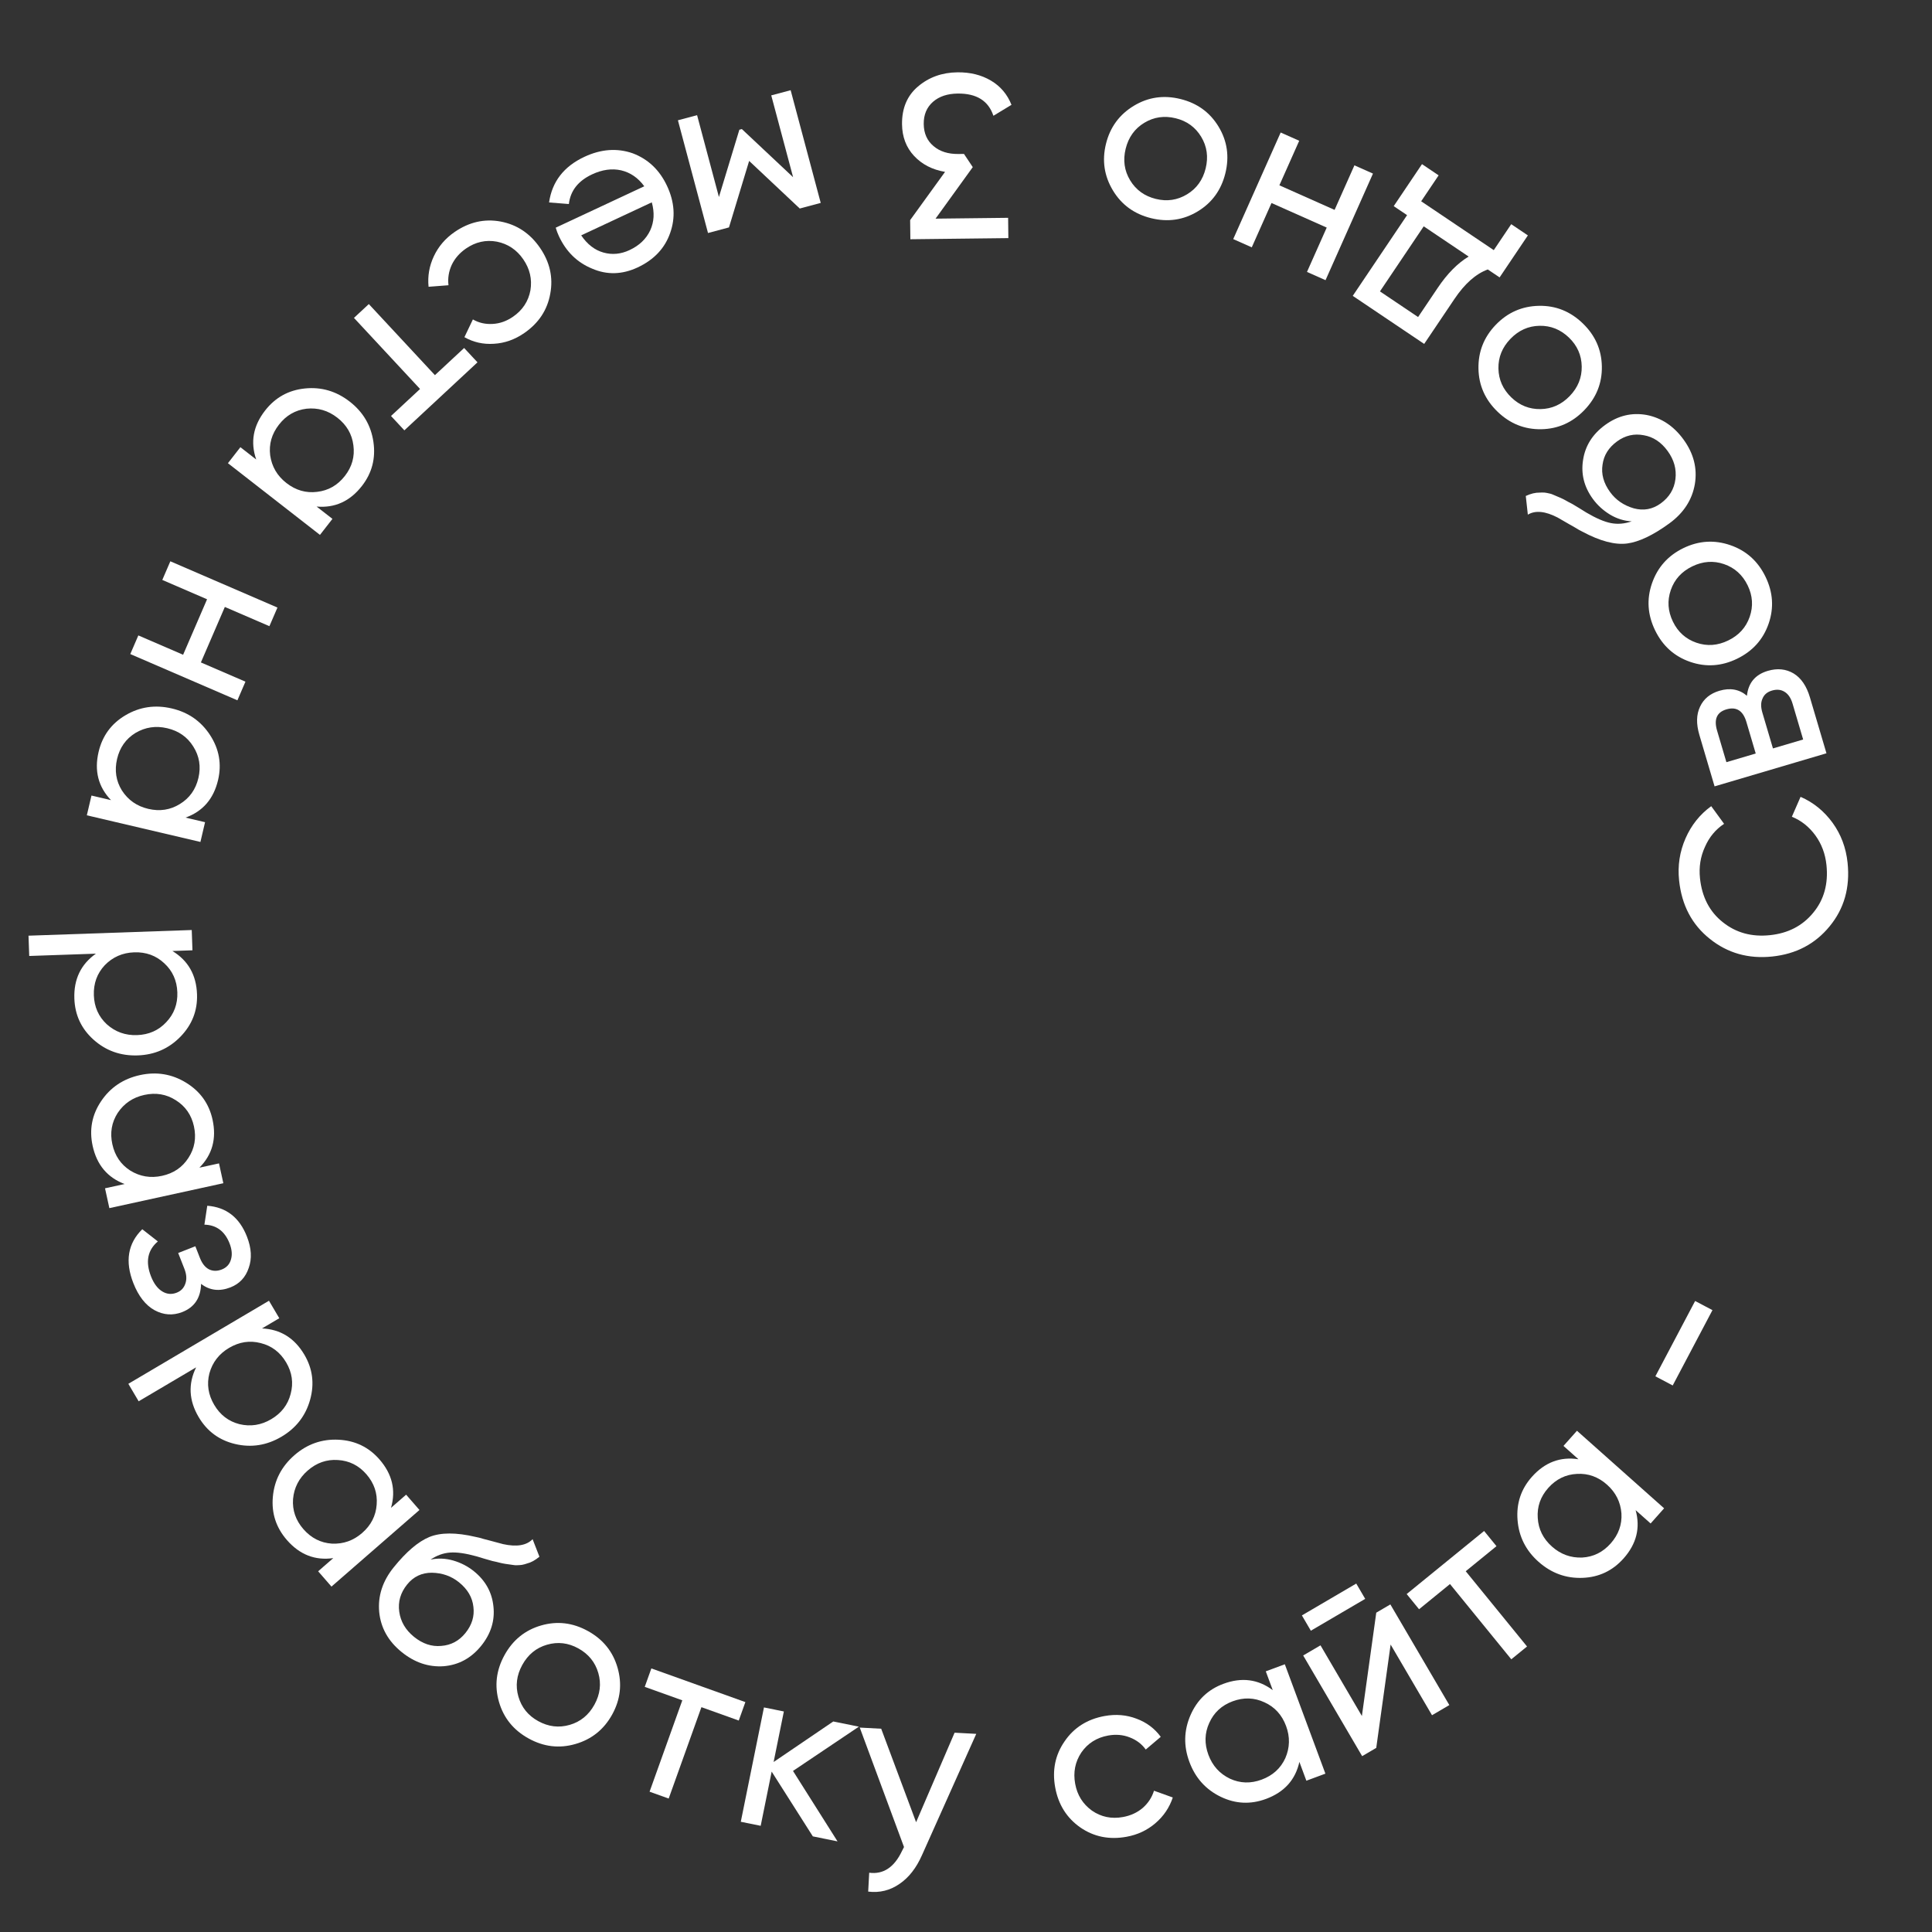 <?xml version="1.0" encoding="UTF-8"?> <svg xmlns="http://www.w3.org/2000/svg" width="207" height="207" viewBox="0 0 207 207" fill="none"><rect x="0" y="0" width="207" height="207" fill="#333333" stroke="none"/> <path d="M197.955 92.44C198.232 95.093 197.589 97.363 196.027 99.253C194.481 101.14 192.432 102.217 189.879 102.484C187.327 102.751 185.099 102.12 183.197 100.593C181.278 99.067 180.18 96.979 179.903 94.326C179.738 92.752 179.967 91.253 180.589 89.831C181.212 88.408 182.13 87.257 183.345 86.376L184.724 88.268C183.815 88.865 183.13 89.691 182.671 90.744C182.193 91.783 182.016 92.899 182.141 94.093C182.352 96.115 183.17 97.688 184.594 98.813C186.002 99.94 187.684 100.401 189.64 100.196C191.58 99.994 193.122 99.196 194.267 97.803C195.428 96.408 195.903 94.699 195.692 92.677C195.567 91.483 195.172 90.427 194.506 89.508C193.822 88.574 192.982 87.908 191.985 87.509L192.918 85.376C194.287 85.97 195.432 86.898 196.351 88.159C197.252 89.405 197.787 90.832 197.955 92.44Z" fill="white"></path> <path d="M187.171 74.547C187.318 73.165 188.064 72.276 189.406 71.879C190.429 71.577 191.351 71.669 192.173 72.156C192.979 72.648 193.561 73.501 193.92 74.716L195.692 80.71L183.704 84.253L182.075 78.739C181.725 77.556 181.749 76.549 182.147 75.719C182.54 74.873 183.232 74.304 184.223 74.011C185.373 73.671 186.356 73.85 187.171 74.547ZM183.973 78.282L184.972 81.662L188.113 80.734L187.114 77.353C186.755 76.139 186.04 75.69 184.969 76.006C183.946 76.308 183.614 77.067 183.973 78.282ZM193.195 79.232L192.062 75.396C191.882 74.788 191.601 74.367 191.219 74.133C190.832 73.882 190.375 73.835 189.848 73.991C189.352 74.137 189.018 74.418 188.846 74.834C188.652 75.239 188.646 75.745 188.825 76.352L189.959 80.188L193.195 79.232Z" fill="white"></path> <path d="M185.408 58.416C187.101 59.002 188.352 60.127 189.16 61.791C189.969 63.455 190.08 65.133 189.494 66.826C188.908 68.519 187.783 69.769 186.119 70.578C184.455 71.386 182.777 71.498 181.084 70.912C179.391 70.326 178.141 69.201 177.332 67.537C176.524 65.873 176.412 64.195 176.998 62.502C177.592 60.787 178.713 59.529 180.362 58.727C182.011 57.926 183.693 57.822 185.408 58.416ZM187.249 62.719C186.702 61.595 185.861 60.836 184.725 60.443C183.589 60.05 182.452 60.13 181.312 60.684C180.173 61.237 179.407 62.082 179.014 63.218C178.621 64.354 178.697 65.484 179.244 66.609C179.783 67.718 180.62 68.469 181.756 68.862C182.892 69.255 184.03 69.175 185.169 68.621C186.308 68.068 187.074 67.223 187.468 66.087C187.861 64.951 187.788 63.828 187.249 62.719Z" fill="white"></path> <path d="M180.377 47.09C181.465 48.586 181.87 50.177 181.592 51.863C181.301 53.559 180.387 54.966 178.85 56.084C177.111 57.348 175.603 58.065 174.323 58.233C173.021 58.397 171.423 57.972 169.531 56.958C169.432 56.906 169.316 56.846 169.184 56.778C169.042 56.695 168.878 56.598 168.693 56.485C168.485 56.369 168.31 56.27 168.167 56.188L166.888 55.449C165.565 54.763 164.501 54.66 163.697 55.142L163.477 53.139C164.017 52.89 164.507 52.77 164.947 52.78C164.984 52.774 165.074 52.77 165.217 52.769C165.347 52.778 165.442 52.781 165.502 52.778C165.549 52.786 165.63 52.798 165.746 52.817C165.84 52.831 165.938 52.853 166.041 52.881C166.134 52.896 166.242 52.931 166.364 52.986C167.037 53.259 167.499 53.469 167.75 53.616C167.849 53.668 167.953 53.726 168.062 53.791C168.162 53.842 168.244 53.885 168.311 53.919C168.377 53.954 168.426 53.98 168.46 53.997L169.228 54.458L169.961 54.914C171.009 55.532 171.892 55.91 172.61 56.047C173.328 56.185 174.066 56.122 174.823 55.86C174.007 55.815 173.234 55.573 172.503 55.136C171.763 54.685 171.148 54.123 170.658 53.449C169.726 52.168 169.378 50.783 169.613 49.293C169.842 47.766 170.631 46.513 171.979 45.532C173.353 44.532 174.835 44.175 176.425 44.462C178.01 44.772 179.328 45.648 180.377 47.09ZM173.258 47.291C172.355 47.948 171.836 48.779 171.701 49.783C171.543 50.785 171.812 51.764 172.509 52.721C173.126 53.57 173.971 54.151 175.043 54.463C176.096 54.748 177.06 54.572 177.936 53.935C178.853 53.268 179.377 52.403 179.51 51.338C179.642 50.273 179.365 49.269 178.678 48.325C177.982 47.368 177.129 46.804 176.118 46.633C175.087 46.434 174.134 46.654 173.258 47.291Z" fill="white"></path> <path d="M164.897 32.767C166.688 32.735 168.249 33.361 169.581 34.645C170.913 35.929 171.595 37.467 171.627 39.258C171.66 41.049 171.034 42.61 169.75 43.942C168.466 45.273 166.928 45.956 165.137 45.988C163.346 46.02 161.785 45.395 160.453 44.111C159.121 42.826 158.439 41.289 158.407 39.498C158.374 37.683 158.993 36.116 160.266 34.796C161.539 33.477 163.082 32.8 164.897 32.767ZM168.106 36.174C167.206 35.307 166.155 34.884 164.953 34.906C163.752 34.927 162.711 35.394 161.832 36.306C160.952 37.218 160.524 38.275 160.546 39.477C160.567 40.678 161.028 41.713 161.928 42.581C162.816 43.437 163.861 43.854 165.063 43.832C166.264 43.81 167.305 43.344 168.184 42.432C169.064 41.52 169.492 40.463 169.47 39.261C169.449 38.059 168.994 37.031 168.106 36.174Z" fill="white"></path> <path d="M144.938 31.699L150.758 23.05L149.327 22.087L152.356 17.586L154.139 18.787L152.269 21.566L160.047 26.8L161.917 24.02L163.701 25.221L160.672 29.722L159.407 28.87C158.129 29.336 156.937 30.392 155.83 32.038L152.591 36.849L144.938 31.699ZM157.354 27.488L152.542 24.25L147.852 31.22L151.938 33.969L154.046 30.837C155.069 29.316 156.172 28.2 157.354 27.488Z" fill="white"></path> <path d="M136.233 21.751L134.118 26.501L132.131 25.617L137.215 14.197L139.202 15.082L137.077 19.855L142.992 22.488L145.117 17.715L147.104 18.599L142.021 30.019L140.034 29.135L142.149 24.384L136.233 21.751Z" fill="white"></path> <path d="M121.485 11.334C123.018 10.407 124.683 10.166 126.479 10.609C128.275 11.052 129.637 12.04 130.563 13.573C131.49 15.106 131.731 16.771 131.288 18.567C130.845 20.363 129.857 21.724 128.324 22.651C126.791 23.577 125.126 23.819 123.33 23.376C121.534 22.933 120.172 21.945 119.246 20.412C118.307 18.858 118.058 17.192 118.497 15.412C118.936 13.632 119.932 12.272 121.485 11.334ZM125.97 12.672C124.757 12.373 123.636 12.534 122.607 13.155C121.578 13.777 120.912 14.703 120.608 15.932C120.305 17.162 120.464 18.292 121.086 19.32C121.708 20.349 122.625 21.013 123.839 21.313C125.036 21.608 126.149 21.445 127.178 20.823C128.207 20.202 128.873 19.276 129.177 18.046C129.48 16.816 129.321 15.687 128.699 14.658C128.077 13.629 127.168 12.967 125.97 12.672Z" fill="white"></path> <path d="M97.515 23.584L101.255 18.415C99.886 18.181 98.779 17.61 97.935 16.704C97.091 15.797 96.662 14.668 96.646 13.318C96.626 11.602 97.194 10.253 98.349 9.273C99.521 8.276 100.932 7.768 102.582 7.749C103.949 7.733 105.144 8.028 106.167 8.633C107.191 9.238 107.926 10.104 108.373 11.232L106.436 12.405C105.901 10.794 104.625 10.001 102.608 10.024C101.508 10.037 100.628 10.33 99.968 10.905C99.292 11.496 98.959 12.291 98.971 13.291C98.983 14.291 99.333 15.079 100.023 15.654C100.697 16.23 101.583 16.511 102.683 16.499L103.283 16.492L104.225 17.906L100.238 23.427L108.013 23.337L108.038 25.512L97.539 25.634L97.515 23.584Z" fill="white"></path> <path d="M78.105 24.365L75.858 24.965L72.634 12.888L74.688 12.339L77.028 21.108L79.218 13.899L79.484 13.828L84.975 18.986L82.634 10.218L84.712 9.664L87.935 21.741L85.689 22.341L80.266 17.242L78.105 24.365Z" fill="white"></path> <path d="M59.541 24.395L69.03 19.958C68.368 19.053 67.54 18.483 66.547 18.249C65.561 18.029 64.525 18.173 63.438 18.681C61.943 19.381 61.114 20.44 60.95 21.86L58.829 21.692C59.148 19.464 60.41 17.834 62.614 16.803C64.396 15.97 66.122 15.844 67.791 16.425C69.445 17.05 70.671 18.215 71.469 19.921C72.274 21.642 72.386 23.319 71.806 24.952C71.234 26.599 70.072 27.833 68.321 28.652C66.66 29.428 65.033 29.471 63.441 28.781C61.847 28.128 60.663 26.971 59.886 25.31C59.752 25.023 59.637 24.718 59.541 24.395ZM67.452 26.795C68.494 26.308 69.232 25.604 69.666 24.683C70.085 23.77 70.141 22.768 69.835 21.679L62.271 25.216C62.924 26.18 63.717 26.794 64.649 27.057C65.582 27.32 66.516 27.233 67.452 26.795Z" fill="white"></path> <path d="M48.706 24.859C50.257 23.79 51.902 23.416 53.64 23.736C55.388 24.07 56.792 25.006 57.851 26.543C58.91 28.08 59.28 29.718 58.959 31.456C58.649 33.208 57.718 34.619 56.167 35.687C55.152 36.387 54.069 36.769 52.919 36.833C51.778 36.91 50.725 36.674 49.759 36.125L50.666 34.225C51.306 34.594 52.013 34.755 52.789 34.706C53.551 34.666 54.275 34.41 54.962 33.938C55.991 33.228 56.614 32.282 56.832 31.1C57.027 29.914 56.769 28.806 56.06 27.777C55.36 26.761 54.421 26.133 53.243 25.892C52.061 25.674 50.956 25.92 49.926 26.629C49.24 27.102 48.731 27.685 48.4 28.379C48.078 29.087 47.962 29.814 48.052 30.562L45.918 30.726C45.804 29.591 45.993 28.499 46.485 27.452C46.978 26.404 47.718 25.54 48.706 24.859Z" fill="white"></path> <path d="M51.159 38.822L43.324 46.108L41.894 44.57L45.006 41.676L37.924 34.06L39.517 32.579L46.599 40.195L49.729 37.284L51.159 38.822Z" fill="white"></path> <path d="M33.922 54.273L35.619 55.594L34.282 57.31L24.421 49.629L25.757 47.913L27.453 49.234C26.807 47.379 27.124 45.629 28.404 43.986C29.49 42.592 30.906 41.804 32.653 41.623C34.423 41.438 36.032 41.909 37.478 43.036C38.911 44.152 39.755 45.591 40.01 47.353C40.264 49.114 39.854 50.685 38.779 52.066C37.498 53.709 35.88 54.445 33.922 54.273ZM29.892 45.493C29.113 46.492 28.799 47.588 28.947 48.781C29.121 49.995 29.702 50.985 30.688 51.753C31.687 52.532 32.783 52.847 33.976 52.699C35.182 52.56 36.174 51.992 36.953 50.992C37.721 50.006 38.024 48.912 37.863 47.709C37.715 46.516 37.141 45.53 36.141 44.752C35.155 43.983 34.053 43.663 32.833 43.791C31.64 43.94 30.66 44.507 29.892 45.493Z" fill="white"></path> <path d="M21.524 70.975L26.298 73.036L25.436 75.033L13.96 70.078L14.822 68.081L19.619 70.152L22.186 64.208L17.389 62.136L18.251 60.139L29.727 65.095L28.865 67.091L24.091 65.03L21.524 70.975Z" fill="white"></path> <path d="M19.877 87.6L21.97 88.092L21.474 90.209L9.304 87.354L9.801 85.237L11.894 85.728C10.531 84.312 10.088 82.591 10.563 80.562C10.967 78.842 11.924 77.535 13.435 76.639C14.966 75.732 16.624 75.487 18.409 75.906C20.178 76.321 21.546 77.275 22.514 78.769C23.482 80.263 23.766 81.862 23.366 83.566C22.89 85.594 21.727 86.939 19.877 87.6ZM12.545 81.31C12.256 82.543 12.428 83.67 13.061 84.692C13.727 85.721 14.668 86.379 15.886 86.664C17.119 86.953 18.246 86.781 19.268 86.148C20.306 85.518 20.969 84.587 21.259 83.354C21.544 82.137 21.362 81.016 20.712 79.99C20.079 78.969 19.146 78.313 17.913 78.024C16.696 77.738 15.56 77.908 14.506 78.534C13.484 79.168 12.831 80.093 12.545 81.31Z" fill="white"></path> <path d="M21.109 106.529C21.17 108.278 20.58 109.791 19.34 111.068C18.101 112.345 16.573 113.016 14.758 113.079C12.925 113.142 11.347 112.58 10.021 111.392C8.713 110.22 8.028 108.751 7.967 106.986C7.895 104.92 8.665 103.318 10.276 102.178L3.131 102.426L3.055 100.252L20.544 99.645L20.62 101.818L18.471 101.893C20.158 102.918 21.037 104.464 21.109 106.529ZM10.056 106.638C10.099 107.887 10.561 108.922 11.44 109.742C12.352 110.561 13.433 110.948 14.682 110.905C15.948 110.861 16.991 110.399 17.811 109.52C18.647 108.641 19.044 107.576 19.001 106.327C18.957 105.061 18.487 104.019 17.591 103.199C16.712 102.379 15.64 101.991 14.374 102.035C13.124 102.079 12.073 102.541 11.22 103.421C10.4 104.3 10.012 105.372 10.056 106.638Z" fill="white"></path> <path d="M21.364 125.108L23.464 124.649L23.929 126.774L11.717 129.443L11.252 127.318L13.353 126.859C11.513 126.169 10.371 124.807 9.926 122.771C9.549 121.046 9.849 119.453 10.827 117.994C11.817 116.515 13.208 115.58 14.999 115.188C16.773 114.8 18.419 115.072 19.937 116.003C21.454 116.934 22.399 118.254 22.773 119.963C23.218 121.999 22.748 123.714 21.364 125.108ZM12.036 122.592C12.307 123.829 12.948 124.772 13.96 125.421C15.004 126.063 16.137 126.25 17.358 125.983C18.596 125.713 19.539 125.072 20.188 124.06C20.853 123.044 21.05 121.918 20.78 120.68C20.513 119.459 19.865 118.526 18.837 117.881C17.825 117.232 16.701 117.043 15.463 117.313C14.242 117.58 13.291 118.223 12.609 119.242C11.96 120.254 11.769 121.371 12.036 122.592Z" fill="white"></path> <path d="M21.544 137.557C21.506 139.058 20.836 140.064 19.532 140.576C18.524 140.971 17.531 140.905 16.553 140.375C15.591 139.84 14.836 138.874 14.288 137.477C13.375 135.15 13.694 133.226 15.245 131.704L16.913 133.01C15.811 133.944 15.567 135.194 16.182 136.761C16.481 137.521 16.878 138.054 17.374 138.361C17.87 138.668 18.39 138.714 18.933 138.501C19.399 138.319 19.709 137.991 19.863 137.518C20.024 137.061 19.989 136.538 19.758 135.949L19.091 134.25L20.93 133.528L21.423 134.785C21.654 135.374 21.973 135.777 22.38 135.994C22.803 136.204 23.263 136.211 23.759 136.017C24.271 135.816 24.598 135.463 24.741 134.96C24.899 134.45 24.85 133.87 24.595 133.218C24.083 131.915 23.185 131.247 21.901 131.213L22.207 129.187C24.236 129.339 25.653 130.439 26.456 132.487C26.943 133.729 27.007 134.849 26.648 135.85C26.31 136.86 25.66 137.553 24.698 137.931C23.519 138.393 22.468 138.269 21.544 137.557Z" fill="white"></path> <path d="M32.607 145.141C33.497 146.648 33.704 148.258 33.226 149.973C32.748 151.687 31.727 153.007 30.163 153.931C28.585 154.863 26.93 155.125 25.197 154.716C23.488 154.312 22.184 153.35 21.285 151.829C20.234 150.05 20.143 148.274 21.013 146.502L14.857 150.139L13.751 148.266L28.818 139.365L29.924 141.238L28.073 142.332C30.045 142.425 31.556 143.361 32.607 145.141ZM22.953 150.524C23.589 151.601 24.489 152.288 25.654 152.588C26.846 152.871 27.981 152.694 29.057 152.058C30.148 151.414 30.843 150.51 31.142 149.345C31.456 148.173 31.295 147.048 30.659 145.972C30.015 144.882 29.104 144.191 27.925 143.9C26.761 143.6 25.634 143.773 24.543 144.417C23.467 145.053 22.765 145.961 22.436 147.142C22.137 148.306 22.309 149.434 22.953 150.524Z" fill="white"></path> <path d="M41.893 161.556L43.514 160.144L44.943 161.784L35.515 169.992L34.087 168.352L35.708 166.94C33.763 167.219 32.107 166.573 30.739 165.002C29.579 163.669 29.077 162.128 29.234 160.379C29.392 158.606 30.162 157.118 31.545 155.914C32.915 154.721 34.489 154.168 36.267 154.256C38.044 154.343 39.508 155.047 40.657 156.367C42.025 157.938 42.437 159.668 41.893 161.556ZM32.503 163.83C33.335 164.786 34.351 165.305 35.55 165.388C36.774 165.449 37.858 165.069 38.8 164.248C39.756 163.416 40.275 162.401 40.358 161.202C40.453 159.991 40.085 158.909 39.254 157.953C38.433 157.011 37.417 156.503 36.205 156.431C35.005 156.348 33.928 156.723 32.973 157.554C32.03 158.375 31.505 159.396 31.397 160.617C31.314 161.816 31.683 162.887 32.503 163.83Z" fill="white"></path> <path d="M43.039 177.009C41.6 175.846 40.797 174.414 40.629 172.713C40.471 171 40.99 169.404 42.184 167.927C43.536 166.255 44.808 165.172 46 164.679C47.216 164.183 48.869 164.179 50.959 164.669C51.068 164.693 51.195 164.721 51.341 164.753C51.5 164.796 51.683 164.847 51.891 164.908C52.122 164.967 52.317 165.017 52.476 165.06L53.903 165.442C55.359 165.762 56.412 165.585 57.064 164.912L57.796 166.79C57.339 167.17 56.896 167.412 56.469 167.517C56.435 167.532 56.349 167.559 56.211 167.598C56.083 167.623 55.99 167.645 55.933 167.663C55.886 167.667 55.804 167.676 55.687 167.689C55.593 167.698 55.493 167.703 55.386 167.703C55.292 167.713 55.179 167.707 55.047 167.685C54.326 167.596 53.825 167.512 53.545 167.435C53.436 167.411 53.32 167.382 53.198 167.348C53.089 167.324 52.998 167.304 52.925 167.288C52.852 167.272 52.797 167.26 52.761 167.252L51.899 167.005L51.073 166.755C49.901 166.429 48.95 166.292 48.221 166.346C47.492 166.399 46.795 166.651 46.132 167.1C46.932 166.932 47.741 166.965 48.56 167.199C49.392 167.442 50.132 167.826 50.78 168.35C52.011 169.346 52.706 170.594 52.865 172.094C53.039 173.628 52.602 175.043 51.554 176.339C50.485 177.661 49.146 178.389 47.537 178.524C45.925 178.635 44.426 178.13 43.039 177.009ZM49.863 174.971C50.565 174.103 50.851 173.166 50.721 172.161C50.614 171.153 50.101 170.277 49.18 169.533C48.364 168.873 47.397 168.53 46.281 168.506C45.19 168.503 44.304 168.923 43.623 169.765C42.911 170.647 42.628 171.619 42.776 172.681C42.925 173.744 43.452 174.642 44.359 175.376C45.279 176.12 46.25 176.444 47.271 176.348C48.318 176.272 49.182 175.814 49.863 174.971Z" fill="white"></path> <path d="M61.648 186.859C59.927 187.357 58.257 187.159 56.637 186.265C55.017 185.371 53.958 184.064 53.461 182.343C52.964 180.622 53.162 178.952 54.055 177.332C54.949 175.712 56.256 174.654 57.977 174.156C59.698 173.659 61.368 173.857 62.988 174.751C64.608 175.644 65.667 176.952 66.164 178.673C66.668 180.416 66.477 182.091 65.592 183.696C64.706 185.301 63.392 186.356 61.648 186.859ZM57.663 184.404C58.758 185.008 59.882 185.143 61.037 184.809C62.192 184.476 63.075 183.754 63.687 182.645C64.299 181.536 64.438 180.404 64.104 179.249C63.771 178.095 63.056 177.215 61.962 176.611C60.882 176.016 59.765 175.885 58.61 176.218C57.455 176.552 56.572 177.274 55.96 178.383C55.348 179.492 55.209 180.624 55.543 181.779C55.876 182.933 56.583 183.809 57.663 184.404Z" fill="white"></path> <path d="M69.788 178.759L79.861 182.367L79.153 184.344L75.152 182.911L71.645 192.701L69.597 191.968L73.104 182.177L69.08 180.736L69.788 178.759Z" fill="white"></path> <path d="M84.964 189.743L89.735 197.291L87.089 196.754L82.679 189.815L81.502 195.622L79.371 195.19L81.853 182.939L83.985 183.371L82.888 188.786L89.278 184.444L92.022 185L84.964 189.743Z" fill="white"></path> <path d="M98.154 195.237L102.278 185.646L104.599 185.771L98.79 198.752C98.181 200.138 97.374 201.17 96.369 201.851C95.363 202.547 94.247 202.821 93.02 202.671L93.129 200.649C94.637 200.847 95.806 200.076 96.634 198.335L96.858 197.896L92.117 185.097L94.414 185.221L98.154 195.237Z" fill="white"></path> <path d="M120.707 196.796C118.855 197.135 117.201 196.802 115.747 195.797C114.289 194.776 113.393 193.347 113.057 191.511C112.721 189.675 113.056 188.029 114.061 186.575C115.063 185.104 116.49 184.199 118.342 183.861C119.556 183.639 120.7 183.735 121.775 184.148C122.847 184.545 123.711 185.192 124.366 186.089L122.76 187.45C122.328 186.851 121.749 186.415 121.021 186.141C120.31 185.865 119.544 185.801 118.725 185.951C117.495 186.176 116.538 186.783 115.855 187.772C115.191 188.774 114.972 189.89 115.197 191.12C115.418 192.333 116.017 193.291 116.993 193.994C117.982 194.677 119.091 194.906 120.321 194.681C121.14 194.532 121.844 194.208 122.431 193.711C123.014 193.198 123.419 192.582 123.643 191.863L125.656 192.588C125.295 193.67 124.675 194.588 123.796 195.342C122.917 196.096 121.888 196.581 120.707 196.796Z" fill="white"></path> <path d="M136.368 181.087L135.62 179.071L137.66 178.315L142.007 190.034L139.968 190.791L139.22 188.775C138.794 190.693 137.604 192.014 135.651 192.739C133.994 193.353 132.375 193.278 130.794 192.514C129.192 191.74 128.071 190.493 127.434 188.774C126.802 187.071 126.841 185.403 127.551 183.771C128.261 182.139 129.436 181.018 131.077 180.41C133.031 179.685 134.794 179.911 136.368 181.087ZM135.178 190.674C136.366 190.234 137.21 189.467 137.712 188.375C138.201 187.251 138.229 186.103 137.794 184.931C137.353 183.743 136.587 182.899 135.494 182.398C134.396 181.881 133.253 181.843 132.065 182.283C130.893 182.718 130.06 183.489 129.564 184.597C129.063 185.69 129.033 186.83 129.473 188.018C129.908 189.19 130.677 190.042 131.781 190.574C132.874 191.076 134.006 191.109 135.178 190.674Z" fill="white"></path> <path d="M146.272 171.307L140.448 174.719L139.488 173.08L145.312 169.668L146.272 171.307ZM145.917 183.858L147.457 172.786L148.967 171.902L155.285 182.687L153.43 183.774L148.995 176.202L147.455 187.274L145.945 188.159L139.627 177.373L141.482 176.286L145.917 183.858Z" fill="white"></path> <path d="M150.715 170.791L159.011 164.033L160.337 165.661L157.042 168.346L163.611 176.409L161.925 177.782L155.356 169.719L152.042 172.419L150.715 170.791Z" fill="white"></path> <path d="M169.121 156.349L167.515 154.92L168.961 153.295L178.298 161.605L176.852 163.23L175.246 161.801C175.77 163.695 175.339 165.42 173.954 166.976C172.779 168.296 171.315 168.989 169.559 169.056C167.781 169.124 166.207 168.548 164.837 167.329C163.48 166.122 162.732 164.631 162.594 162.856C162.455 161.082 162.967 159.541 164.131 158.233C165.516 156.677 167.179 156.049 169.121 156.349ZM172.568 165.374C173.41 164.428 173.796 163.355 173.726 162.155C173.632 160.933 173.117 159.906 172.184 159.075C171.237 158.233 170.164 157.847 168.964 157.917C167.752 157.975 166.724 158.478 165.882 159.424C165.051 160.358 164.677 161.43 164.759 162.641C164.829 163.842 165.337 164.863 166.283 165.705C167.217 166.536 168.296 166.927 169.521 166.88C170.721 166.81 171.737 166.308 172.568 165.374Z" fill="white"></path> <path d="M183.478 140.372L179.219 148.442L177.361 147.462L181.621 139.392L183.478 140.372Z" fill="white"></path> </svg> 